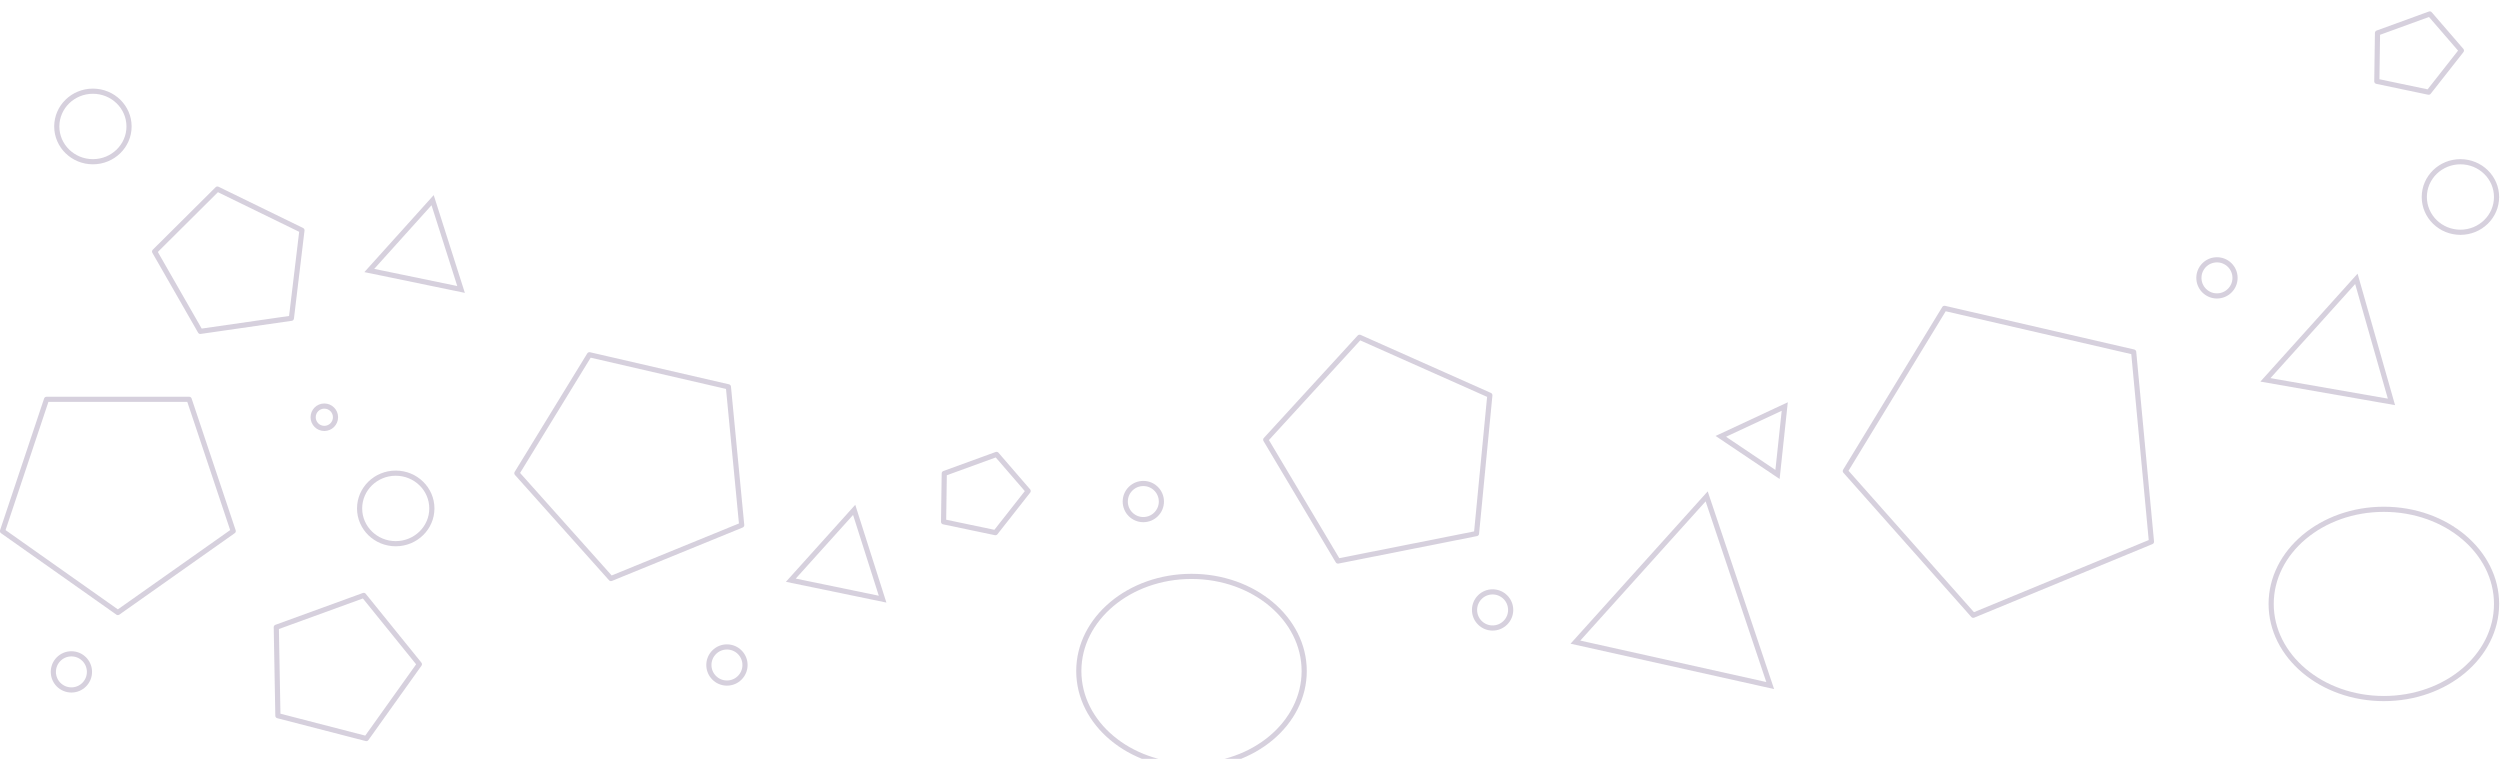 <?xml version="1.0" encoding="UTF-8"?>
<svg width="1453px" height="441px" viewBox="0 0 1453 441" version="1.1" xmlns="http://www.w3.org/2000/svg" xmlns:xlink="http://www.w3.org/1999/xlink">
    <!-- Generator: Sketch 60.1 (88133) - https://sketch.com -->
    <title>header</title>
    <desc>Created with Sketch.</desc>
    <g id="Page-1" stroke="none" stroke-width="1" fill="none" fill-rule="evenodd" stroke-opacity="0.3">
        <g id="footer" transform="translate(-2, 0)" stroke="#77628C" stroke-width="3">
            <g id="header" transform="translate(726.5, 222.5) scale(1, -1) translate(-726.5, -222.5) ">
                <circle id="Oval" fill="none" fill-rule="evenodd" cx="43.5" cy="54.5" r="10.5"></circle>
                <circle id="Oval" cx="190.5" cy="202.5" r="6.5"></circle>
                <ellipse id="Oval" cx="232" cy="149.5" rx="21" ry="20.5"></ellipse>
                <ellipse id="Oval" cx="56" cy="371.5" rx="21" ry="20.5"></ellipse>
                <ellipse id="Oval" cx="1432" cy="330.5" rx="21" ry="20.5"></ellipse>
                <ellipse id="Oval" cx="694.5" cy="55" rx="65.5" ry="55"></ellipse>
                <ellipse id="Oval" cx="1387.5" cy="94" rx="65.5" ry="55"></ellipse>
                <circle id="Oval" fill="none" fill-rule="evenodd" cx="424.5" cy="58.5" r="10.5"></circle>
                <circle id="Oval" cx="666.5" cy="153.5" r="10.5"></circle>
                <circle id="Oval" cx="1290.5" cy="283.5" r="10.5"></circle>
                <circle id="Oval" cx="869.5" cy="90.5" r="10.5"></circle>
                <polygon id="Polygon" stroke-linejoin="round" points="70.5 89 137.549 136.332 111.939 212.918 29.061 212.918 3.451 136.332"></polygon>
                <polygon id="Polygon" stroke-linejoin="round" transform="translate(372.5, 175.5) rotate(-13) translate(-372.5, -175.5) " points="372.5 107 439.549 154.332 413.939 230.918 331.061 230.918 305.451 154.332"></polygon>
                <polygon id="Polygon" stroke-linejoin="round" transform="translate(1170, 179) rotate(-13) translate(-1170, -179) " points="1170 85 1261.301 149.952 1226.427 255.048 1113.573 255.048 1078.699 149.952"></polygon>
                <polygon id="Polygon" stroke-linejoin="round" transform="translate(807.5, 181.5) rotate(-24) translate(-807.5, -181.5) " points="807.5 113 874.549 160.332 848.939 236.918 766.061 236.918 740.451 160.332"></polygon>
                <polygon id="Polygon" stroke-linejoin="round" transform="translate(137.5, 291.5) rotate(-26) translate(-137.5, -291.5) " points="137.5 248 181.724 278.058 164.832 326.692 110.168 326.692 93.276 278.058"></polygon>
                <polygon id="Polygon" stroke-linejoin="round" transform="translate(200.028, 56.628) rotate(20) translate(-200.028, -56.628) " points="200.028 13.128 243.777 43.186 227.066 91.82 172.99 91.82 156.279 43.186"></polygon>
                <polygon id="Polygon" stroke-linejoin="round" transform="translate(572.5, 157.5) rotate(20) translate(-572.5, -157.5) " points="572.5 134 598.654 150.238 588.664 176.512 556.336 176.512 546.346 150.238"></polygon>
                <polygon id="Polygon" stroke-linejoin="round" transform="translate(1405.5, 413.5) rotate(20) translate(-1405.5, -413.5) " points="1405.5 390 1431.654 406.238 1421.664 432.512 1389.336 432.512 1379.346 406.238"></polygon>
                <polygon id="Triangle" transform="translate(497.5, 112.5) rotate(48) translate(-497.5, -112.5) " points="497.5 89 525 136 470 136"></polygon>
                <polygon id="Triangle" transform="translate(252.5, 292.5) rotate(48) translate(-252.5, -292.5) " points="252.5 269 280 316 225 316"></polygon>
                <polygon id="Triangle" transform="translate(1368.5, 232.5) rotate(48) translate(-1368.5, -232.5) " points="1368.5 201 1408 264 1329 264"></polygon>
                <polygon id="Triangle" transform="translate(1027.903, 184.651) rotate(25) translate(-1027.903, -184.651) " points="1027.903 167.651 1048.403 201.651 1007.403 201.651"></polygon>
                <polygon id="Triangle" transform="translate(993.304, 80.356) rotate(48) translate(-993.304, -80.356) " points="993.304 29.856 1050.304 130.856 936.304 130.856"></polygon>
            </g>
        </g>
    </g>
</svg>